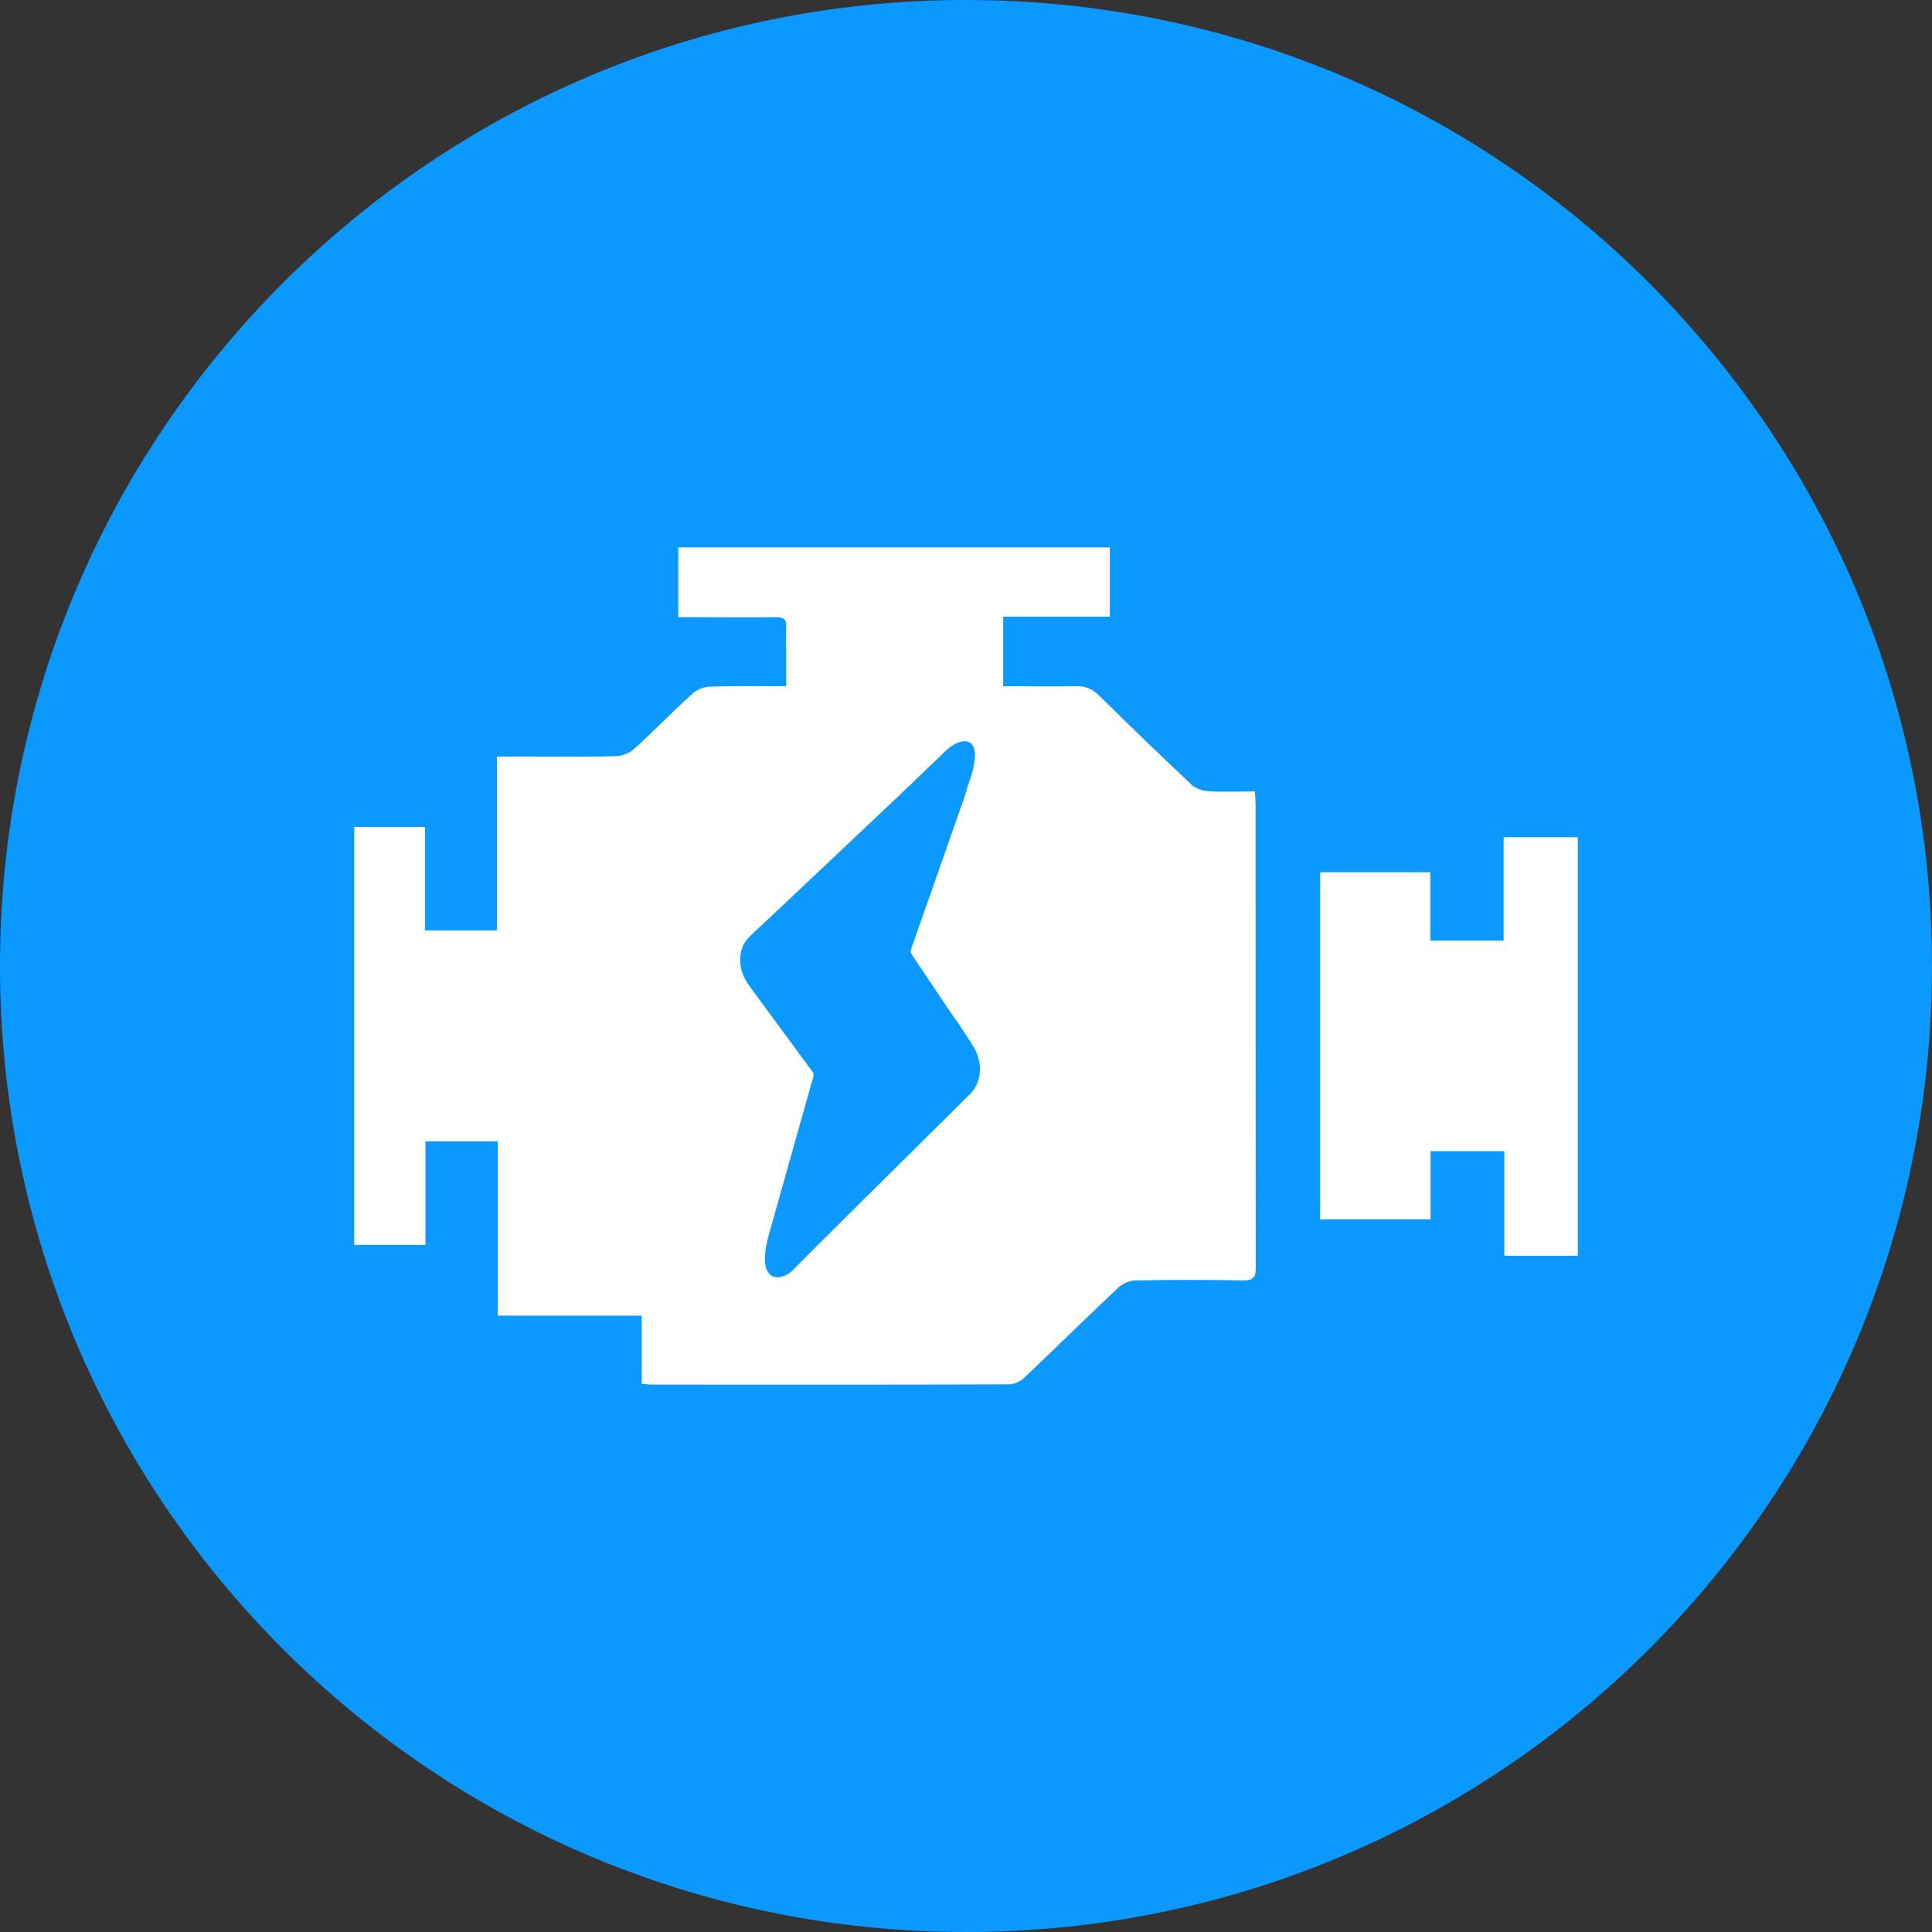 <svg width="62" height="62" viewBox="0 0 62 62" fill="none" xmlns="http://www.w3.org/2000/svg">
<rect x="0" y="0" width="62" height="62" fill="#333333" stroke="none"/>
<g id="Group 3253">
<path id="Vector" d="M31 62C48.121 62 62 48.121 62 31C62 13.879 48.121 0 31 0C13.879 0 0 13.879 0 31C0 48.121 13.879 62 31 62Z" fill="#0C99FF"/>
<path id="Vector_2" d="M50.626 40.3H48.275V36.942H45.909V39.129H42.367V27.991H45.901V30.185H48.253V26.867H50.633V40.3H50.626Z" fill="white"/>
<path id="Vector_3" d="M20.595 44.425V42.221H15.974V36.627H13.653V39.95H11.367V26.538H13.639V29.86H15.946V24.28C16.409 24.28 16.815 24.28 17.222 24.28C18.071 24.28 18.912 24.293 19.761 24.266C19.964 24.266 20.209 24.165 20.357 24.029C20.988 23.453 21.584 22.835 22.222 22.259C22.362 22.13 22.594 22.042 22.783 22.035C23.575 22.008 24.368 22.022 25.23 22.022C25.23 21.628 25.23 21.269 25.23 20.903C25.23 20.645 25.216 20.381 25.23 20.123C25.244 19.879 25.146 19.805 24.901 19.805C24.003 19.818 23.105 19.805 22.208 19.805C22.068 19.805 21.934 19.805 21.766 19.805V17.567H35.616V19.791H32.194V22.022C32.979 22.022 33.757 22.035 34.536 22.022C34.844 22.015 35.062 22.11 35.272 22.32C36.247 23.283 37.236 24.239 38.238 25.182C38.365 25.304 38.589 25.378 38.771 25.392C39.255 25.419 39.739 25.399 40.272 25.399C40.279 25.555 40.293 25.683 40.293 25.812C40.293 30.769 40.293 35.719 40.3 40.675C40.3 41.001 40.216 41.096 39.872 41.089C38.729 41.069 37.593 41.069 36.45 41.089C36.261 41.089 36.029 41.191 35.889 41.319C34.872 42.276 33.877 43.259 32.86 44.222C32.741 44.337 32.537 44.425 32.369 44.425C28.554 44.439 24.732 44.432 20.918 44.432C20.819 44.432 20.721 44.418 20.588 44.405L20.595 44.425Z" fill="white"/>
<path id="Vector_4" d="M30.668 32.73C30.199 32.028 29.73 31.332 29.262 30.637C29.224 30.584 29.209 30.539 29.239 30.456C29.761 28.982 30.275 27.501 30.796 26.02C30.894 25.748 30.992 25.476 31.068 25.188C31.703 23.48 30.811 23.601 30.29 24.153C29.715 24.705 29.141 25.256 28.567 25.8C27.267 27.032 25.967 28.257 24.667 29.481C24.44 29.692 24.214 29.896 23.994 30.123C23.768 30.365 23.692 30.796 23.805 31.166C23.858 31.34 23.949 31.499 24.04 31.627C24.712 32.549 25.385 33.456 26.058 34.37C26.103 34.431 26.126 34.469 26.095 34.575C25.627 36.237 25.158 37.892 24.69 39.562C24.198 41.27 25.105 41.104 25.423 40.779C26.209 39.978 27.01 39.2 27.803 38.406C28.907 37.31 30.018 36.214 31.121 35.119C31.514 34.726 31.559 34.106 31.227 33.569C31.045 33.275 30.857 32.995 30.668 32.708V32.73Z" fill="#0C99FF"/>
</g>
</svg>
